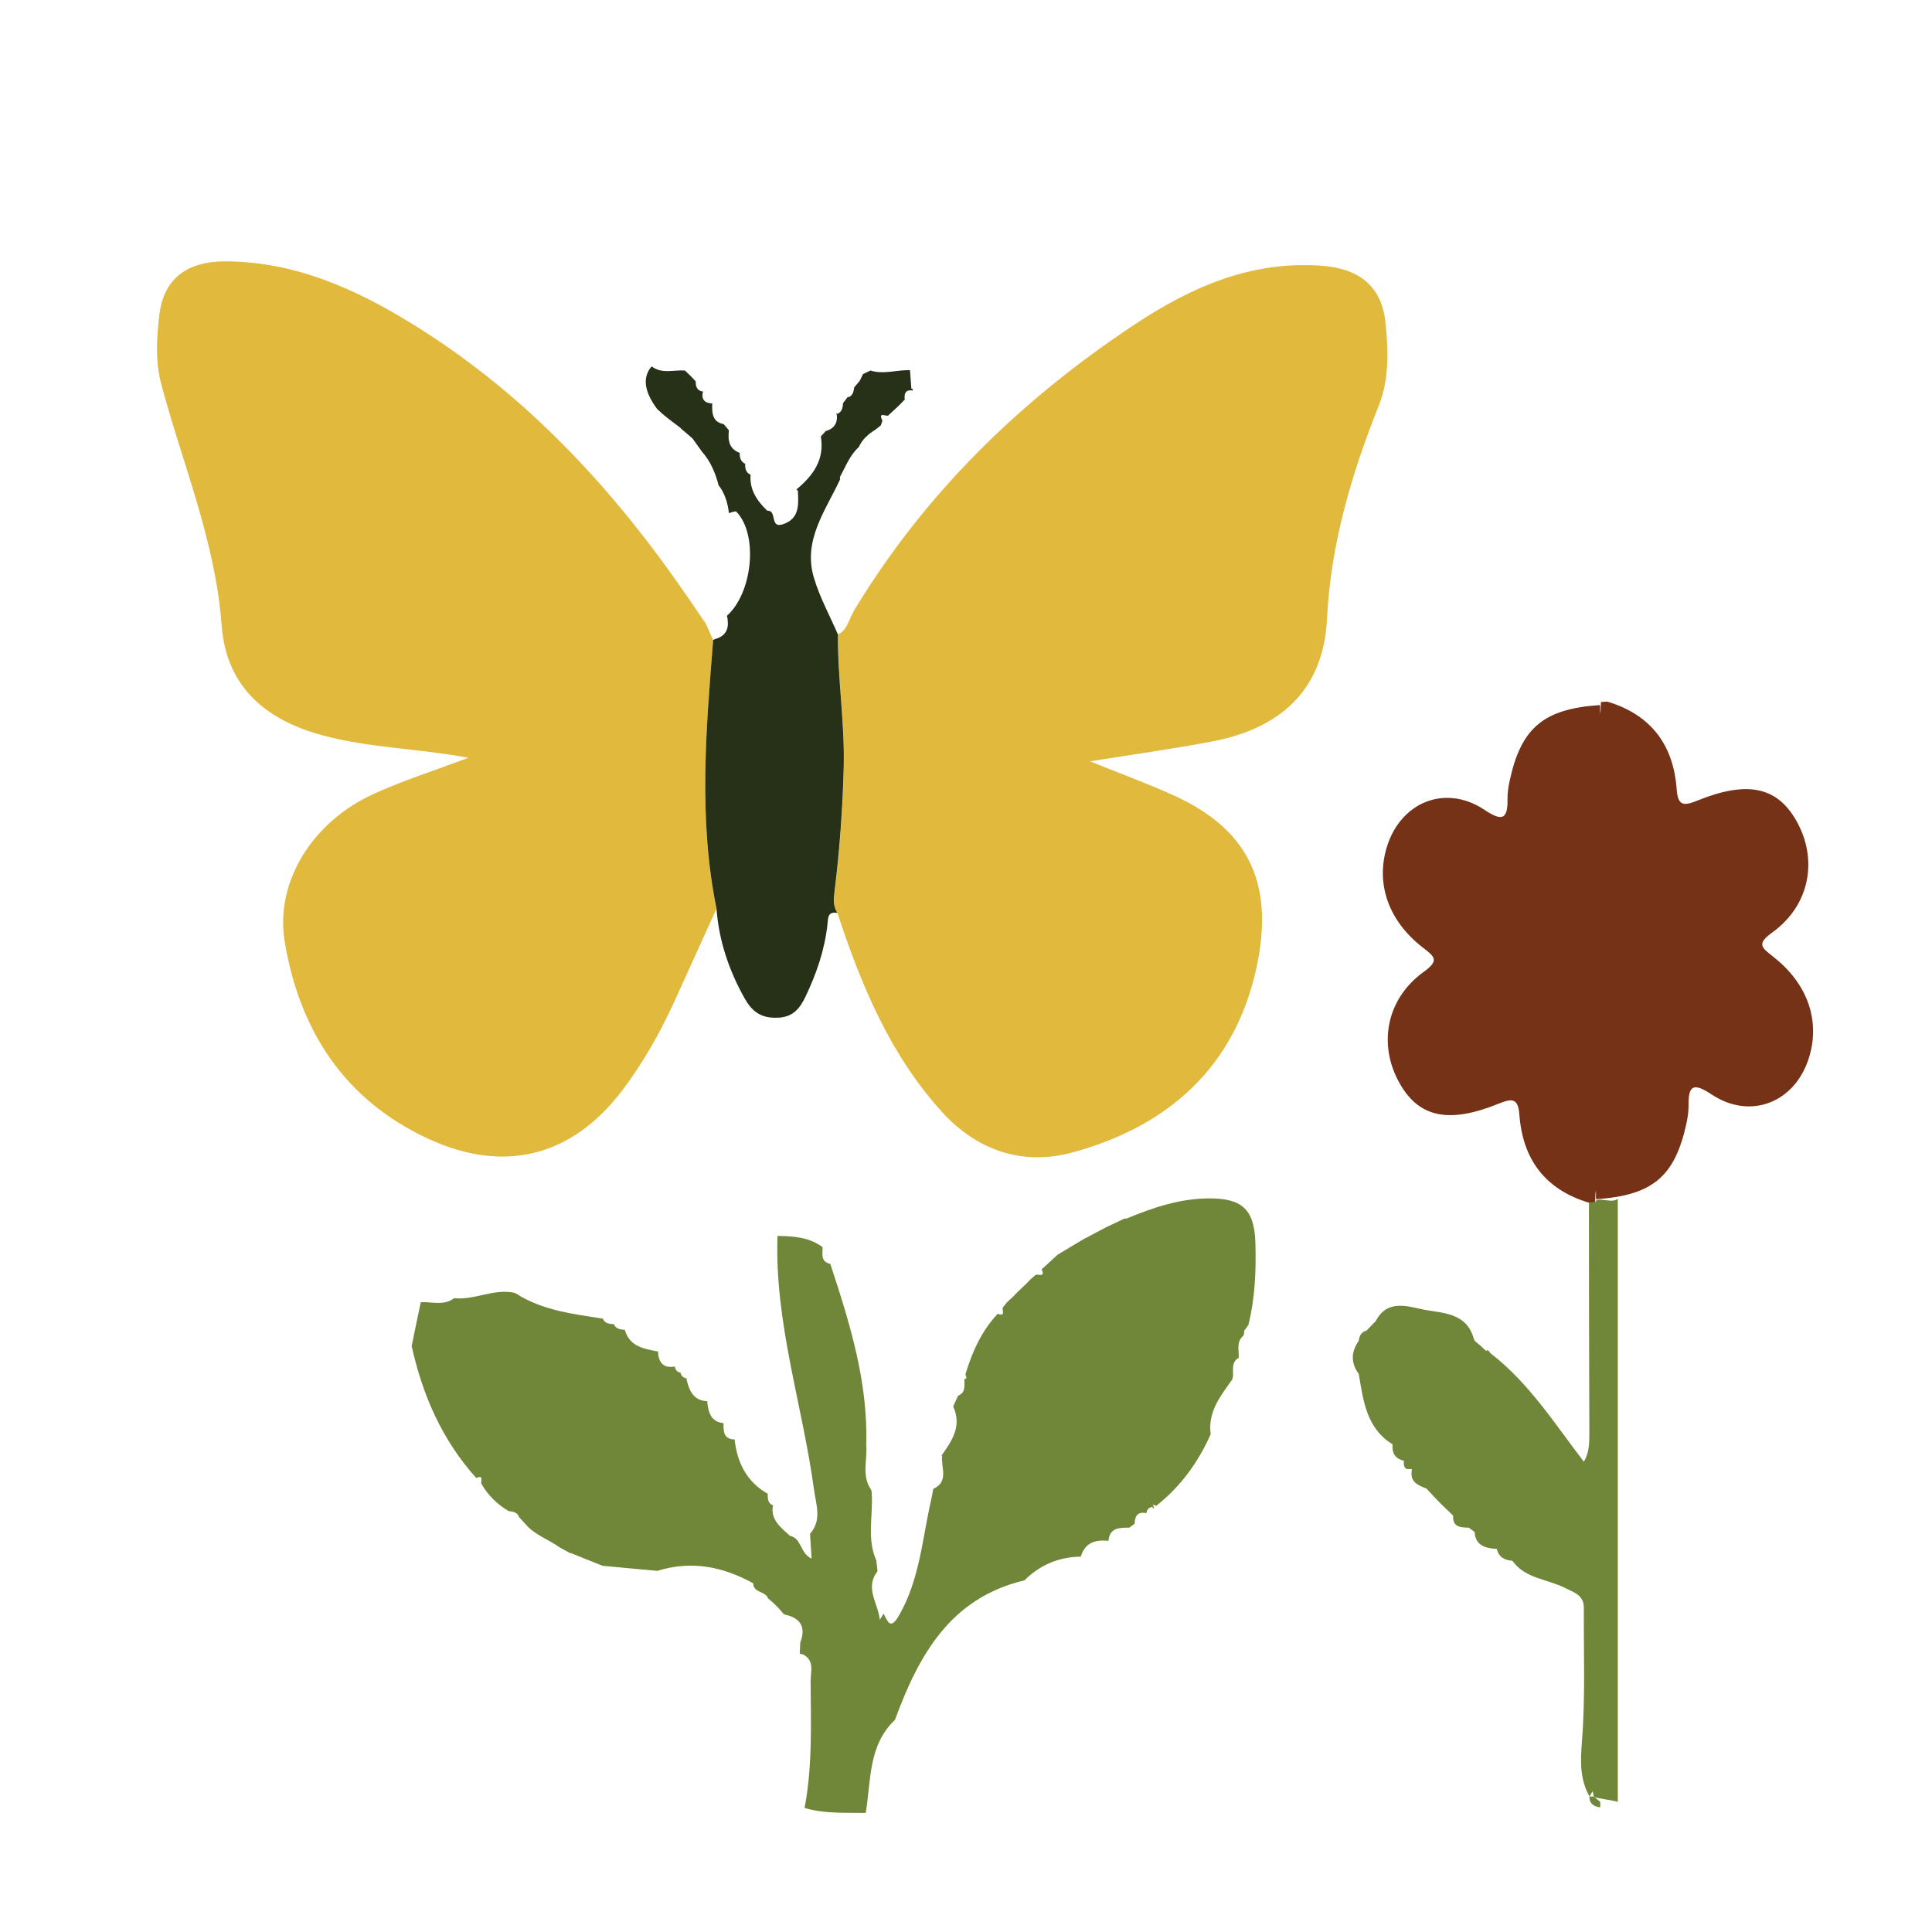 <?xml version="1.0" encoding="UTF-8"?>
<svg xmlns="http://www.w3.org/2000/svg" id="Text" viewBox="0 0 140 140">
  <defs>
    <style>
      .cls-1 {
        fill: #753217;
      }

      .cls-2 {
        fill: #e1b93d;
      }

      .cls-3 {
        fill: #273118;
      }

      .cls-4 {
        fill: #708638;
      }
    </style>
  </defs>
  <g>
    <g>
      <path class="cls-4" d="m115.17,130.18c0,.52.32.73.79.79v-.4c-.16-.13-.31-.26-.47-.39-.11,0-.22,0-.32,0Z"></path>
      <polygon class="cls-4" points="115.17 130.18 115.16 130.18 115.17 130.18 115.17 130.18 115.17 130.18"></polygon>
      <path class="cls-4" d="m115.6,87.12c-.15.01-.31.02-.46.03,0,5.55.01,11.11.03,16.66,0,.73,0,1.46-.4,2.11-2.11-2.75-3.97-5.71-6.78-7.87-.05-.12-.14-.2-.27-.22,0,.03,0,.06,0,.09l-.48-.44s.08.07.08.07c-.15-.13-.31-.26-.46-.39,0,0,0,0,.01,0h0c-.06-.1-.11-.21-.13-.33-.57-1.71-2.26-1.68-3.52-1.92-1.11-.21-2.68-.83-3.52.81h0c-.23.23-.45.47-.68.7-.08.23-.15.47-.23.7.29.53.46,1.08.57,1.65-.11-.56-.28-1.12-.57-1.65.08-.23.15-.47.23-.7-.38.1-.52.38-.56.74-.56.8-.59,1.6,0,2.4.33,1.94.55,3.93,2.45,5.1-.06.63.19,1.05.82,1.19-.02.37,0,.7.54.59,0,0,.04.09.04.09-.17.86.45,1.1,1.06,1.34.23.25.46.49.69.74.15.16.3.31.46.47,0,0-.06-.06-.06-.06.16.15.31.3.47.45,0,0-.06-.06-.06-.06.14.14.29.28.43.42-.05.83.53.86,1.13.87.14.1.28.2.42.31.08,1.02.81,1.18,1.62,1.23h0c.13.6.56.82,1.12.86.93,1.3,2.53,1.32,3.8,1.96.66.34,1.38.51,1.38,1.45-.02,3.24.12,6.49-.14,9.71-.11,1.44-.15,2.71.55,3.96.08-.13.15-.26.23-.38h0c.03.13.06.26.09.4.16.13,1.58.26,1.73.39v-43.73c-.41.41-1.59-.23-1.62.27Zm-15.53,15.35s-.06-.02-.09-.03h0s.07.02.09.03Zm.04.02s.06.03.08.04c-.02-.02-.05-.03-.08-.04Zm-.41-.83s-.06-.03-.09-.04h0s.07.02.09.04Zm-.15-.06s0,0,0,0c-.44-.41-.4-1.07-.65-1.58.25.51.21,1.17.65,1.58Zm10.08,11.46c.37.06.74.12,1.11.18h0c-.37-.06-.74-.12-1.11-.18Z"></path>
    </g>
    <path class="cls-2" d="m51.92,65.85c-1.03,2.26-2.05,4.52-3.08,6.78-1.02,2.23-2.23,4.36-3.7,6.32-3.63,4.83-8.53,6.12-14.04,3.6-6.11-2.8-9.36-7.82-10.46-14.24-.75-4.38,1.99-8.77,6.46-10.79,2.13-.97,4.38-1.68,6.84-2.61-3.68-.68-7.16-.71-10.51-1.61-4.18-1.11-7.04-3.53-7.37-8-.45-6.07-2.81-11.63-4.36-17.4-.46-1.7-.35-3.44-.15-5.1.32-2.61,2-3.87,4.81-3.86,4.96.02,9.34,1.96,13.46,4.5,7.91,4.86,14.16,11.46,19.45,19.02.64.91,1.26,1.83,1.88,2.74.18.4.35.79.53,1.19-.52,6.5-1.08,13,.24,19.47Z"></path>
    <path class="cls-2" d="m61.82,44.35c5.14-8.55,12.1-15.33,20.36-20.81,4.09-2.71,8.4-4.64,13.53-4.29,2.65.18,4.39,1.39,4.68,4.07.22,2.04.29,4.14-.48,6.08-1.99,4.98-3.48,10.03-3.75,15.45-.26,5.2-3.43,7.95-8.33,8.88-2.96.56-5.94.97-8.85,1.44,1.99.8,4.03,1.55,6.01,2.44,5.83,2.61,7.28,6.8,6.07,12.46-1.55,7.24-6.4,11.56-13.38,13.45-3.59.97-6.89-.17-9.39-2.91-3.76-4.13-5.88-9.19-7.6-14.43-.32-.47-.28-.97-.21-1.51.37-3,.59-6.01.67-9.04.08-3.24-.45-6.44-.42-9.66.67-.32.76-1.04,1.1-1.6Z"></path>
    <path class="cls-4" d="m75.43,92.03c.4-.37.81-.74,1.21-1.11.68-.41,1.36-.82,2.04-1.22,0,0-.03.03-.03.03.53-.28,1.06-.57,1.6-.85,0,0-.03.02-.03.02.42-.2.84-.4,1.27-.6,0,0,.15,0,.15,0,1.9-.79,3.82-1.44,5.93-1.46,2.37-.02,3.32.74,3.4,3.18.06,2.01-.02,4.03-.51,6-.1.14-.21.28-.31.42.02.13,0,.25-.06.36-.53.45-.29,1.06-.33,1.62l.02-.04c-.52.28-.43.77-.43,1.23,0,.13-.02.25-.07.37-.85,1.19-1.77,2.34-1.55,3.95-.91,2.04-2.18,3.8-3.95,5.19-.08-.03-.17-.07-.25-.1.04.09.07.19.11.28h-.11s-.01-.11-.01-.11c-.27.04-.41.2-.45.46,0,0,.08.02.08.02-.66-.18-.92.13-.93.75-.13.09-.26.19-.39.28-.71,0-1.43-.01-1.51.97l-.09-.1s.1.09.1.09c-.99-.12-1.74.15-2.03,1.2,0,0,.02-.06.02-.06-1.6.02-2.96.6-4.09,1.72-5.39,1.28-7.66,5.44-9.38,10.11-1.96,1.86-1.72,4.41-2.12,6.76l.02-.02c-1.5-.03-3.01.08-4.48-.37,0,0,.03.03.03.03.58-3.05.46-6.14.44-9.22,0-.67.31-1.49-.56-1.93-.08,0-.15-.02-.22-.05,0-.27.02-.54.03-.81.36-.94.17-1.64-.87-1.96-.11-.02-.21-.05-.31-.09,0,0,.03.05.03.05-.14-.16-.28-.33-.42-.49,0,0,.07.07.07.07-.16-.16-.31-.31-.47-.47,0,0,.07.07.07.07-.16-.14-.33-.29-.49-.43,0,0,.05.03.05.03-.21-.51-1.06-.37-1.07-1.07-2.2-1.21-4.49-1.67-6.94-.9-1.33-.12-2.66-.24-3.98-.37,0,0,0,0,0,0-.78-.31-1.56-.62-2.34-.94,0,0,.06.06.06.06-.29-.16-.58-.31-.86-.47-.8-.58-1.8-.89-2.46-1.69-.15-.17-.31-.33-.46-.5,0,0,.04.12.04.12-.08-.43-.41-.51-.78-.54-.82-.48-1.48-1.13-1.96-1.95-.12-.16.22-.71-.39-.45-2.47-2.74-3.89-6-4.68-9.56.22-1.07.44-2.15.67-3.22,0,0-.01.04-.01.04.81-.04,1.67.28,2.42-.29,1.49.16,2.9-.73,4.41-.38,1.94,1.27,4.19,1.52,6.4,1.87,0,0-.05-.03-.05-.03.15.4.51.4.85.43,0,0-.05-.04-.05-.04.14.4.49.41.83.45,0,0-.03-.02-.03-.02.35,1.25,1.41,1.39,2.44,1.59,0,0-.03-.04-.03-.04.03.86.41,1.31,1.32,1.1,0,0-.1.03-.1.03.05.27.21.42.48.46,0,0-.08-.06-.08-.06.05.27.21.42.48.46,0,0-.06-.06-.06-.06.2.86.46,1.66,1.55,1.71,0,0-.03-.03-.03-.03.09.78.22,1.52,1.21,1.62,0,0-.02-.03-.02-.03-.01.6-.02,1.2.83,1.21,0,0-.03-.03-.03-.03.18,1.7.87,3.09,2.41,3.97h-.01c0,.35,0,.7.42.85,0,0-.03-.05-.03-.05-.22,1.09.57,1.63,1.22,2.24.86.17.74,1.29,1.57,1.65-.04-.66-.08-1.23-.11-1.8.87-.98.44-2.09.29-3.17-.83-6.14-2.87-12.11-2.65-18.41h0c1.16.01,2.3.09,3.28.82h-.01c0,.48-.16,1.05.56,1.21,1.4,4.26,2.74,8.54,2.6,13.11.1,1.07-.35,2.2.33,3.21.06.11.08.23.07.35.1,1.6-.37,3.25.33,4.81.03.26.06.53.09.79-.96,1.22.07,2.35.16,3.52.09-.15.19-.3.28-.45.3.58.49,1.21,1.11.14,1.51-2.61,1.69-5.57,2.34-8.41.06-.25.1-.51.15-.77,1.18-.55.52-1.59.65-2.42,0,0-.08.04-.08.04.77-1.08,1.53-2.16.87-3.59.12-.26.23-.52.35-.78.6-.24.44-.77.47-1.23,0,0-.03.03-.03.03.06-.02.17-.05.17-.07,0-.1-.04-.2-.07-.29.49-1.61,1.16-3.13,2.34-4.38.63.25.26-.3.38-.47.1-.12.19-.24.29-.36.17-.15.34-.31.5-.46,0,0-.08.07-.08.07.16-.16.31-.32.47-.48,0,0-.07.08-.07.08.16-.16.32-.31.48-.47,0,0-.06.08-.06.08.15-.16.31-.32.46-.48.12-.11.25-.21.37-.32.17-.11.72.23.45-.39Z"></path>
    <path class="cls-3" d="m60.72,45.94c-.03,3.23.5,6.43.42,9.66-.08,3.03-.3,6.04-.67,9.04-.07.55-.1,1.04.21,1.51-.7-.11-.67.34-.72.84-.2,1.85-.8,3.58-1.6,5.25-.41.85-.91,1.49-2.07,1.51-1.19.03-1.82-.49-2.34-1.42-1.13-2.02-1.86-4.17-2.03-6.49-1.32-6.48-.76-12.97-.24-19.47.09-.05.18-.08.27-.1.82-.3.88-.93.73-1.66l-.06.06c1.92-1.64,2.35-5.93.74-7.59-.07-.07-.35.06-.54.1-.09-.76-.3-1.47-.79-2.07,0,0,.04.04.04.04-.24-.9-.59-1.74-1.22-2.44,0,0,.04.05.04.05-.22-.31-.44-.62-.66-.92,0,0-.06-.08-.06-.08-.28-.24-.56-.48-.84-.72,0,0,.02,0,.02,0-.31-.24-.62-.48-.93-.71-.12-.1-.24-.2-.37-.3-.14-.13-.29-.26-.43-.39q-1.42-1.91-.4-3.09c.75.57,1.61.24,2.42.3,0,0-.04-.03-.04-.03.15.15.31.29.46.44,0,0-.07-.06-.06-.06.15.15.3.31.44.46,0,0-.03-.04-.03-.04,0,.39.09.7.55.76,0,0,0-.07,0-.07-.18.6.06.9.67.93,0,0-.02-.02-.02-.02-.02.72-.01,1.42.95,1.53,0,0-.12-.02-.12-.02.14.17.28.33.42.5,0,0-.04-.05-.04-.05-.09.73.01,1.36.81,1.65,0,0-.03-.04-.03-.04-.01.36.06.68.44.84,0,0-.04-.05-.04-.05-.02.36.04.68.42.84,0,0-.03-.04-.03-.04-.09,1.1.46,1.91,1.21,2.63.72-.06.17,1.28,1.1.99,1.26-.4,1.16-1.44,1.12-2.44,0,0-.11-.09-.11-.09,1.2-1,2.06-2.15,1.77-3.84.12-.13.23-.26.35-.39.66-.19.91-.64.79-1.31l-.05.09c.43-.1.5-.44.52-.81l-.03.04c.13-.17.27-.35.4-.52v.1s-.1-.01-.1-.01c.42-.08.5-.41.54-.77v.02c.12-.15.26-.31.39-.46.08-.16.16-.31.23-.47,0,0,.03-.04.03-.04.18-.08.35-.17.53-.25.96.31,1.92-.07,2.89-.02,0,0-.03-.03-.03-.03.03.45.07.91.1,1.36,0,0,.1.03.1.03v.11c-.57-.08-.62.25-.58.68l.04-.07-.47.49s.08-.08.08-.08c-.16.15-.33.31-.49.46,0,0,.08-.08.08-.08-.16.15-.32.3-.48.45,0,0,.05-.04.05-.04-.17.09-.76-.31-.43.37-.03.12-.07.24-.12.35-.12.1-.24.19-.36.29-.52.32-.97.7-1.23,1.28,0,0,.02-.02.02-.02-.67.6-.97,1.43-1.39,2.19,0,0,.02.16.02.16-1.05,2.27-2.72,4.42-1.9,7.14.42,1.42,1.15,2.74,1.74,4.11Z"></path>
  </g>
  <path class="cls-1" d="m128.49,69.32c-.85-.66-1.22-.92-.05-1.76,2.72-1.97,3.33-5.3,1.71-8.12-1.39-2.42-3.54-2.89-7.14-1.43-.99.4-1.42.41-1.51-.8-.23-3.24-1.87-5.42-5.03-6.37-.15.01-.31.02-.46.03-.02.29,0,.59-.06.87v-.65c-4.13.28-5.75,1.65-6.58,5.61-.08.39-.13.79-.13,1.18.03,1.56-.43,1.63-1.69.79-2.8-1.85-6.02-.57-7.04,2.66-.84,2.68.08,5.39,2.6,7.34.85.66,1.22.92.05,1.76-2.72,1.97-3.33,5.3-1.71,8.12,1.39,2.42,3.54,2.89,7.14,1.43.99-.4,1.42-.41,1.51.8.24,3.23,1.87,5.42,5.03,6.37.15-.01.31-.02.46-.03.02-.29,0-.59.06-.87v.65c4.13-.28,5.75-1.65,6.58-5.61.08-.39.13-.79.13-1.18-.03-1.56.43-1.62,1.69-.79,2.8,1.85,6.02.57,7.03-2.66.84-2.68-.08-5.39-2.6-7.34Z"></path>
</svg>
